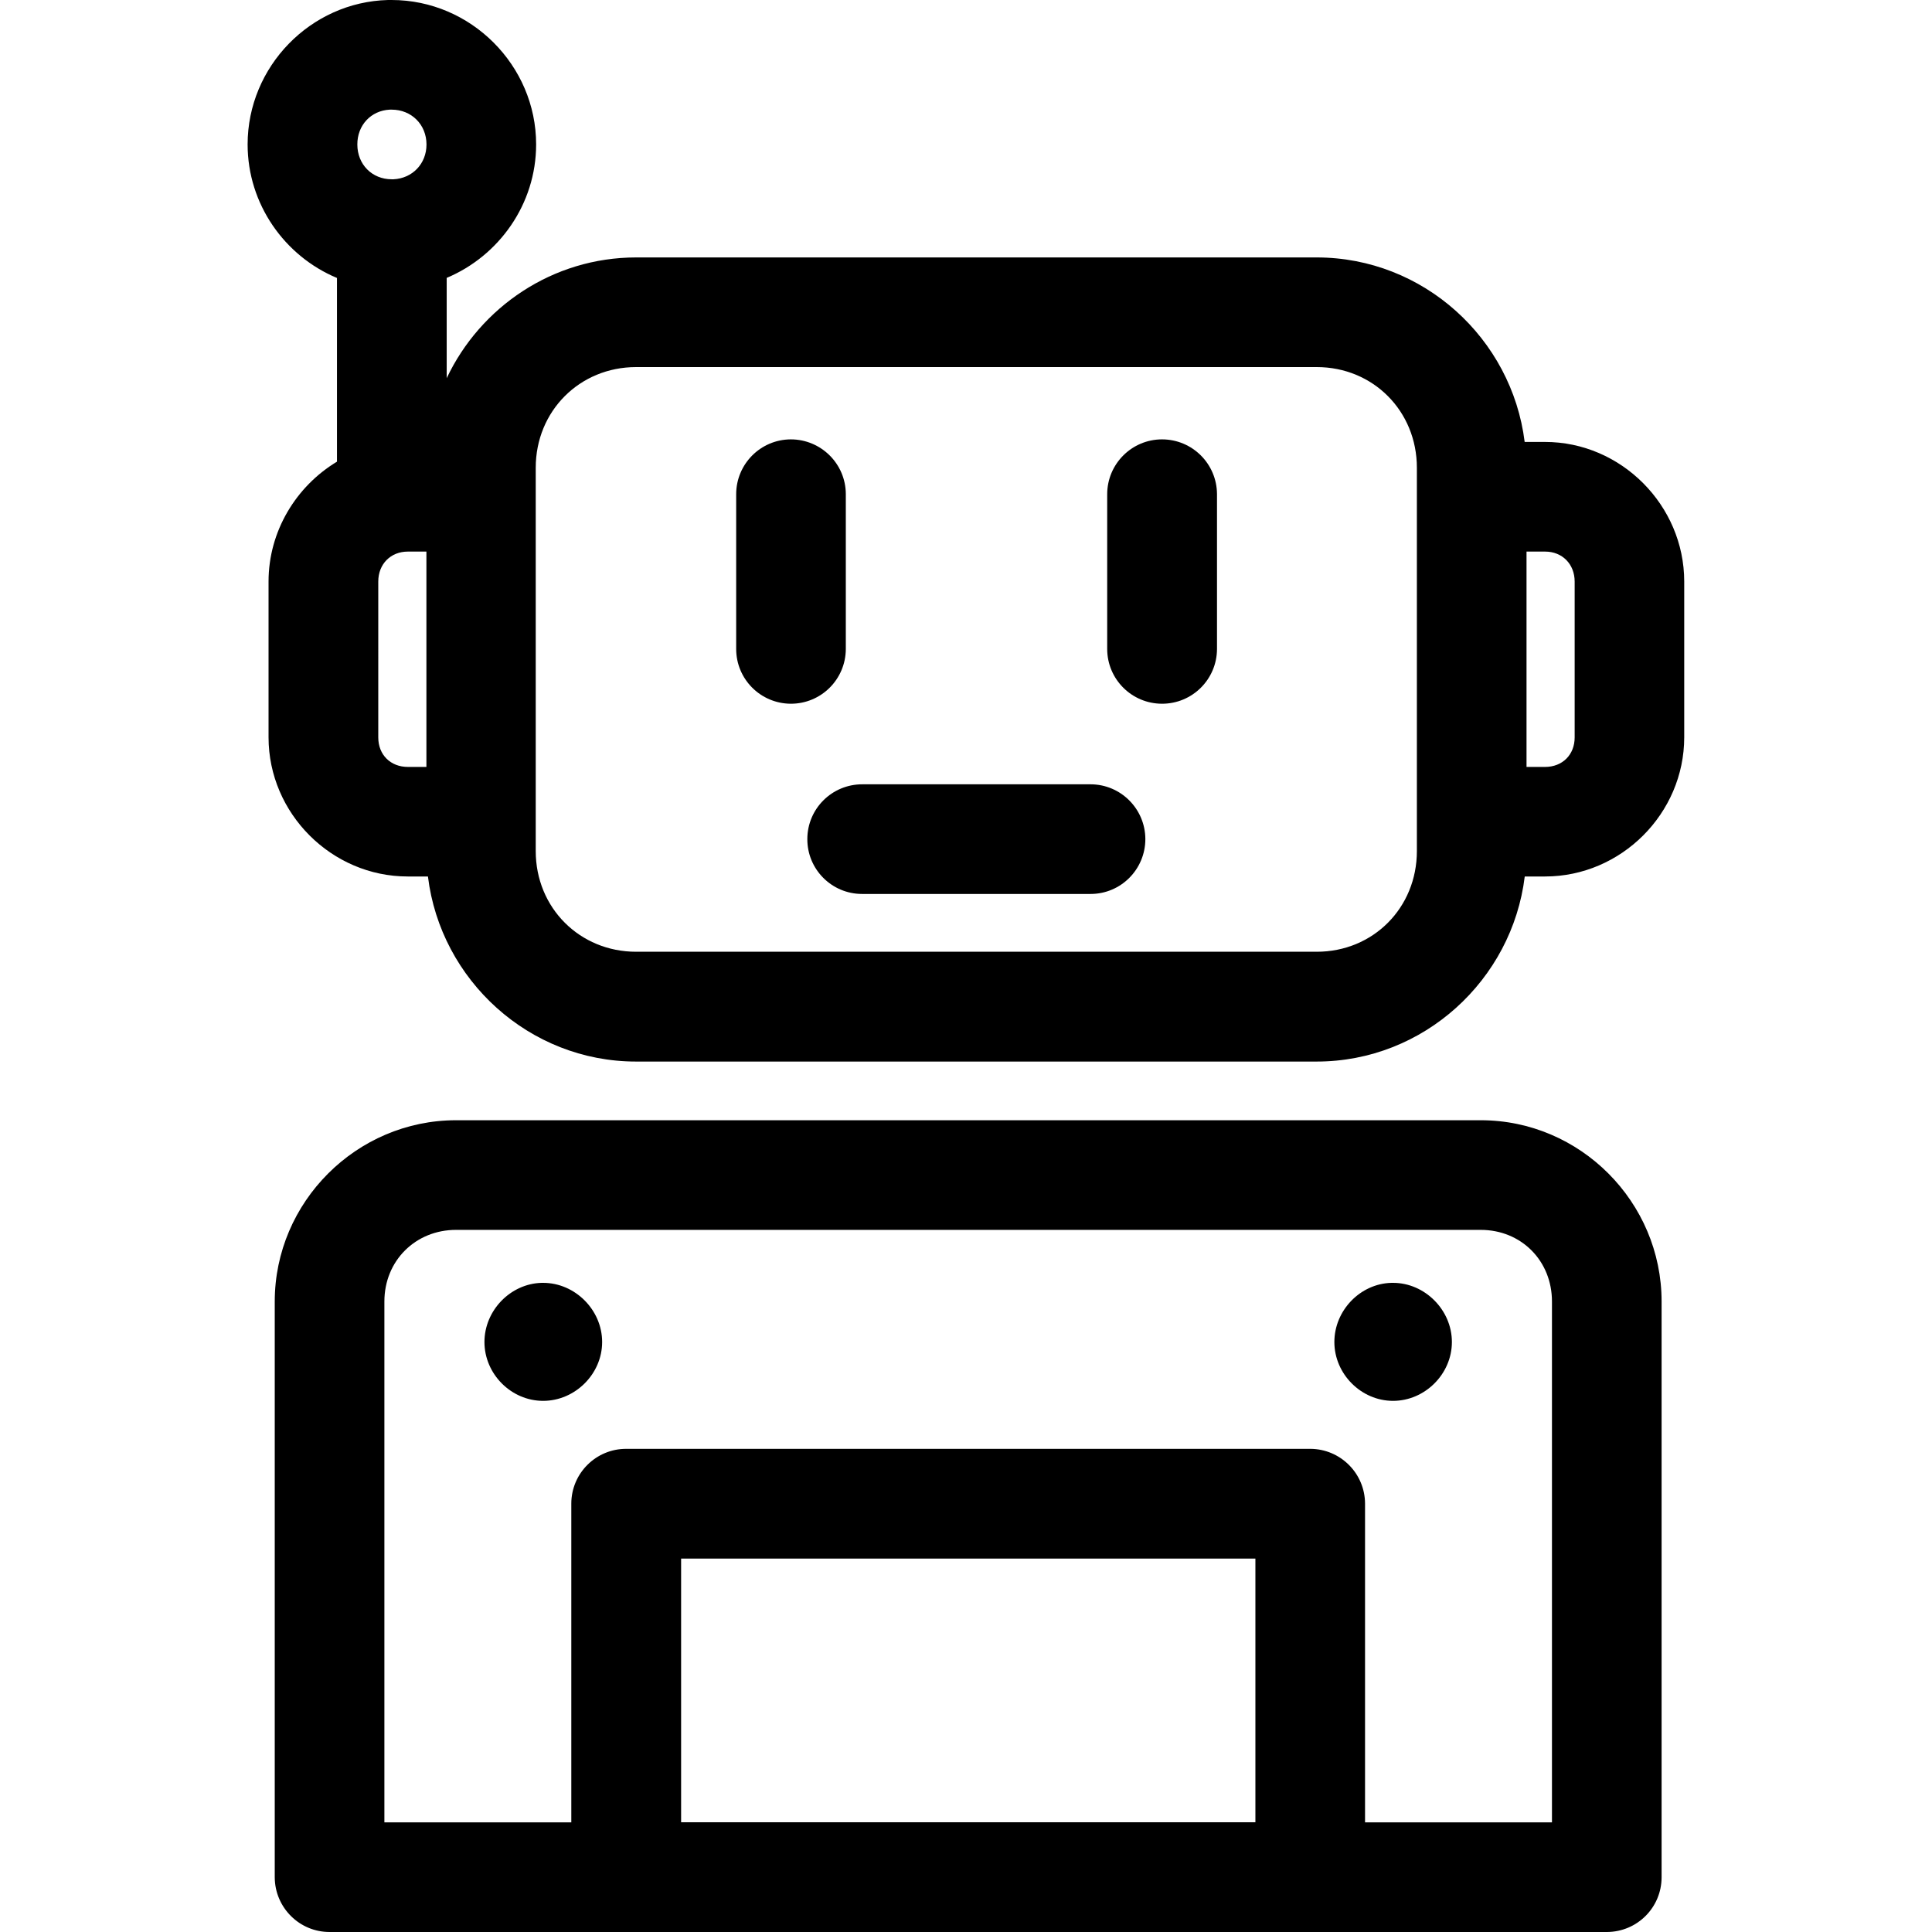 <?xml version="1.0" encoding="utf-8"?>
<!-- Generator: Adobe Illustrator 16.0.0, SVG Export Plug-In . SVG Version: 6.00 Build 0)  -->
<!DOCTYPE svg PUBLIC "-//W3C//DTD SVG 1.1//EN" "http://www.w3.org/Graphics/SVG/1.1/DTD/svg11.dtd">
<svg version="1.1" id="Layer_1" xmlns="http://www.w3.org/2000/svg" xmlns:xlink="http://www.w3.org/1999/xlink" x="0px" y="0px"
	 width="24px" height="24px" viewBox="0 0 24 24" enable-background="new 0 0 24 24" xml:space="preserve">
<g>
	<path d="M4.82,0C3.858,0.025,3.076,0.827,3.076,1.794c0,0.743,0.461,1.388,1.11,1.659v2.282c-0.506,0.305-0.85,0.862-0.85,1.489
		v1.935c0,0.946,0.783,1.729,1.729,1.729h0.251c0.157,1.287,1.259,2.299,2.585,2.299h8.455c1.327,0,2.428-1.012,2.585-2.299h0.252
		c0.946,0,1.729-0.783,1.729-1.729V7.224c0-0.946-0.783-1.734-1.729-1.734h-0.253c-0.159-1.285-1.259-2.292-2.584-2.292H7.902
		c-1.036,0-1.935,0.616-2.353,1.5V3.452C6.198,3.18,6.66,2.536,6.66,1.794C6.66,0.812,5.849,0,4.865,0C4.85,0,4.836,0,4.82,0L4.82,0
		z M4.843,1.362c0.008,0,0.015,0,0.022,0c0.246,0,0.433,0.185,0.433,0.433c0,0.24-0.176,0.421-0.41,0.432c-0.007,0-0.015,0-0.022,0
		c-0.245,0-0.427-0.185-0.427-0.432C4.438,1.555,4.609,1.373,4.843,1.362L4.843,1.362z M7.902,4.56h8.455
		c0.7,0,1.244,0.546,1.244,1.251v4.761c0,0.706-0.544,1.251-1.244,1.251H7.902c-0.7,0-1.247-0.545-1.247-1.251V5.811
		C6.655,5.105,7.202,4.56,7.902,4.56L7.902,4.56z M9.823,5.458C9.448,5.46,9.146,5.764,9.145,6.138v1.925
		C9.146,8.438,9.449,8.74,9.823,8.742c0.376,0.001,0.682-0.302,0.684-0.679l0,0V6.138C10.506,5.762,10.2,5.458,9.823,5.458
		C9.823,5.458,9.823,5.458,9.823,5.458L9.823,5.458z M14.434,5.458c-0.375,0.001-0.679,0.305-0.68,0.68v1.925
		c0.001,0.375,0.305,0.678,0.68,0.679c0.376,0.001,0.682-0.302,0.684-0.679l0,0V6.138C15.116,5.762,14.812,5.458,14.434,5.458
		C14.435,5.458,14.435,5.458,14.434,5.458L14.434,5.458z M5.066,6.852h0.231v2.675H5.066c-0.213,0-0.367-0.149-0.367-0.367V7.224
		C4.699,7.006,4.854,6.852,5.066,6.852z M18.963,6.852h0.231c0.213,0,0.367,0.155,0.367,0.373v1.935
		c0,0.218-0.154,0.367-0.367,0.367h-0.231V6.852z M10.713,9.743c-0.377-0.001-0.683,0.302-0.684,0.679l0,0
		c-0.002,0.376,0.302,0.682,0.678,0.683c0.002,0,0.004,0,0.006,0h2.835c0.376,0,0.68-0.306,0.68-0.682c0,0,0,0,0-0.001
		c-0.002-0.375-0.306-0.678-0.68-0.679H10.713z M5.665,13.916c-1.236,0-2.252,1.016-2.252,2.252v7.153
		C3.415,23.697,3.721,24.002,4.097,24h15.866c0.375-0.002,0.677-0.304,0.678-0.679v-7.153c0-1.236-1.011-2.252-2.246-2.252H5.665z
		 M5.665,15.278h12.729c0.502,0,0.885,0.382,0.885,0.89v6.47h-2.322v-3.961c-0.002-0.374-0.305-0.677-0.679-0.679H7.781
		c-0.376-0.002-0.683,0.303-0.684,0.679v3.961H4.775v-6.47C4.775,15.66,5.163,15.278,5.665,15.278z M6.729,15.936
		c-0.389,0.01-0.711,0.344-0.711,0.735c0,0.397,0.332,0.731,0.729,0.731c0.397,0,0.733-0.334,0.733-0.731
		c0-0.398-0.336-0.735-0.733-0.735C6.742,15.936,6.735,15.936,6.729,15.936L6.729,15.936z M17.285,15.936
		c-0.389,0.01-0.709,0.344-0.709,0.735c0,0.397,0.333,0.731,0.729,0.731c0.396,0,0.731-0.334,0.731-0.731
		c0-0.398-0.336-0.735-0.731-0.735c-0.007,0-0.013,0-0.019,0H17.285z M8.461,19.361h7.134v3.276H8.461V19.361z"/>
</g>
</svg>
